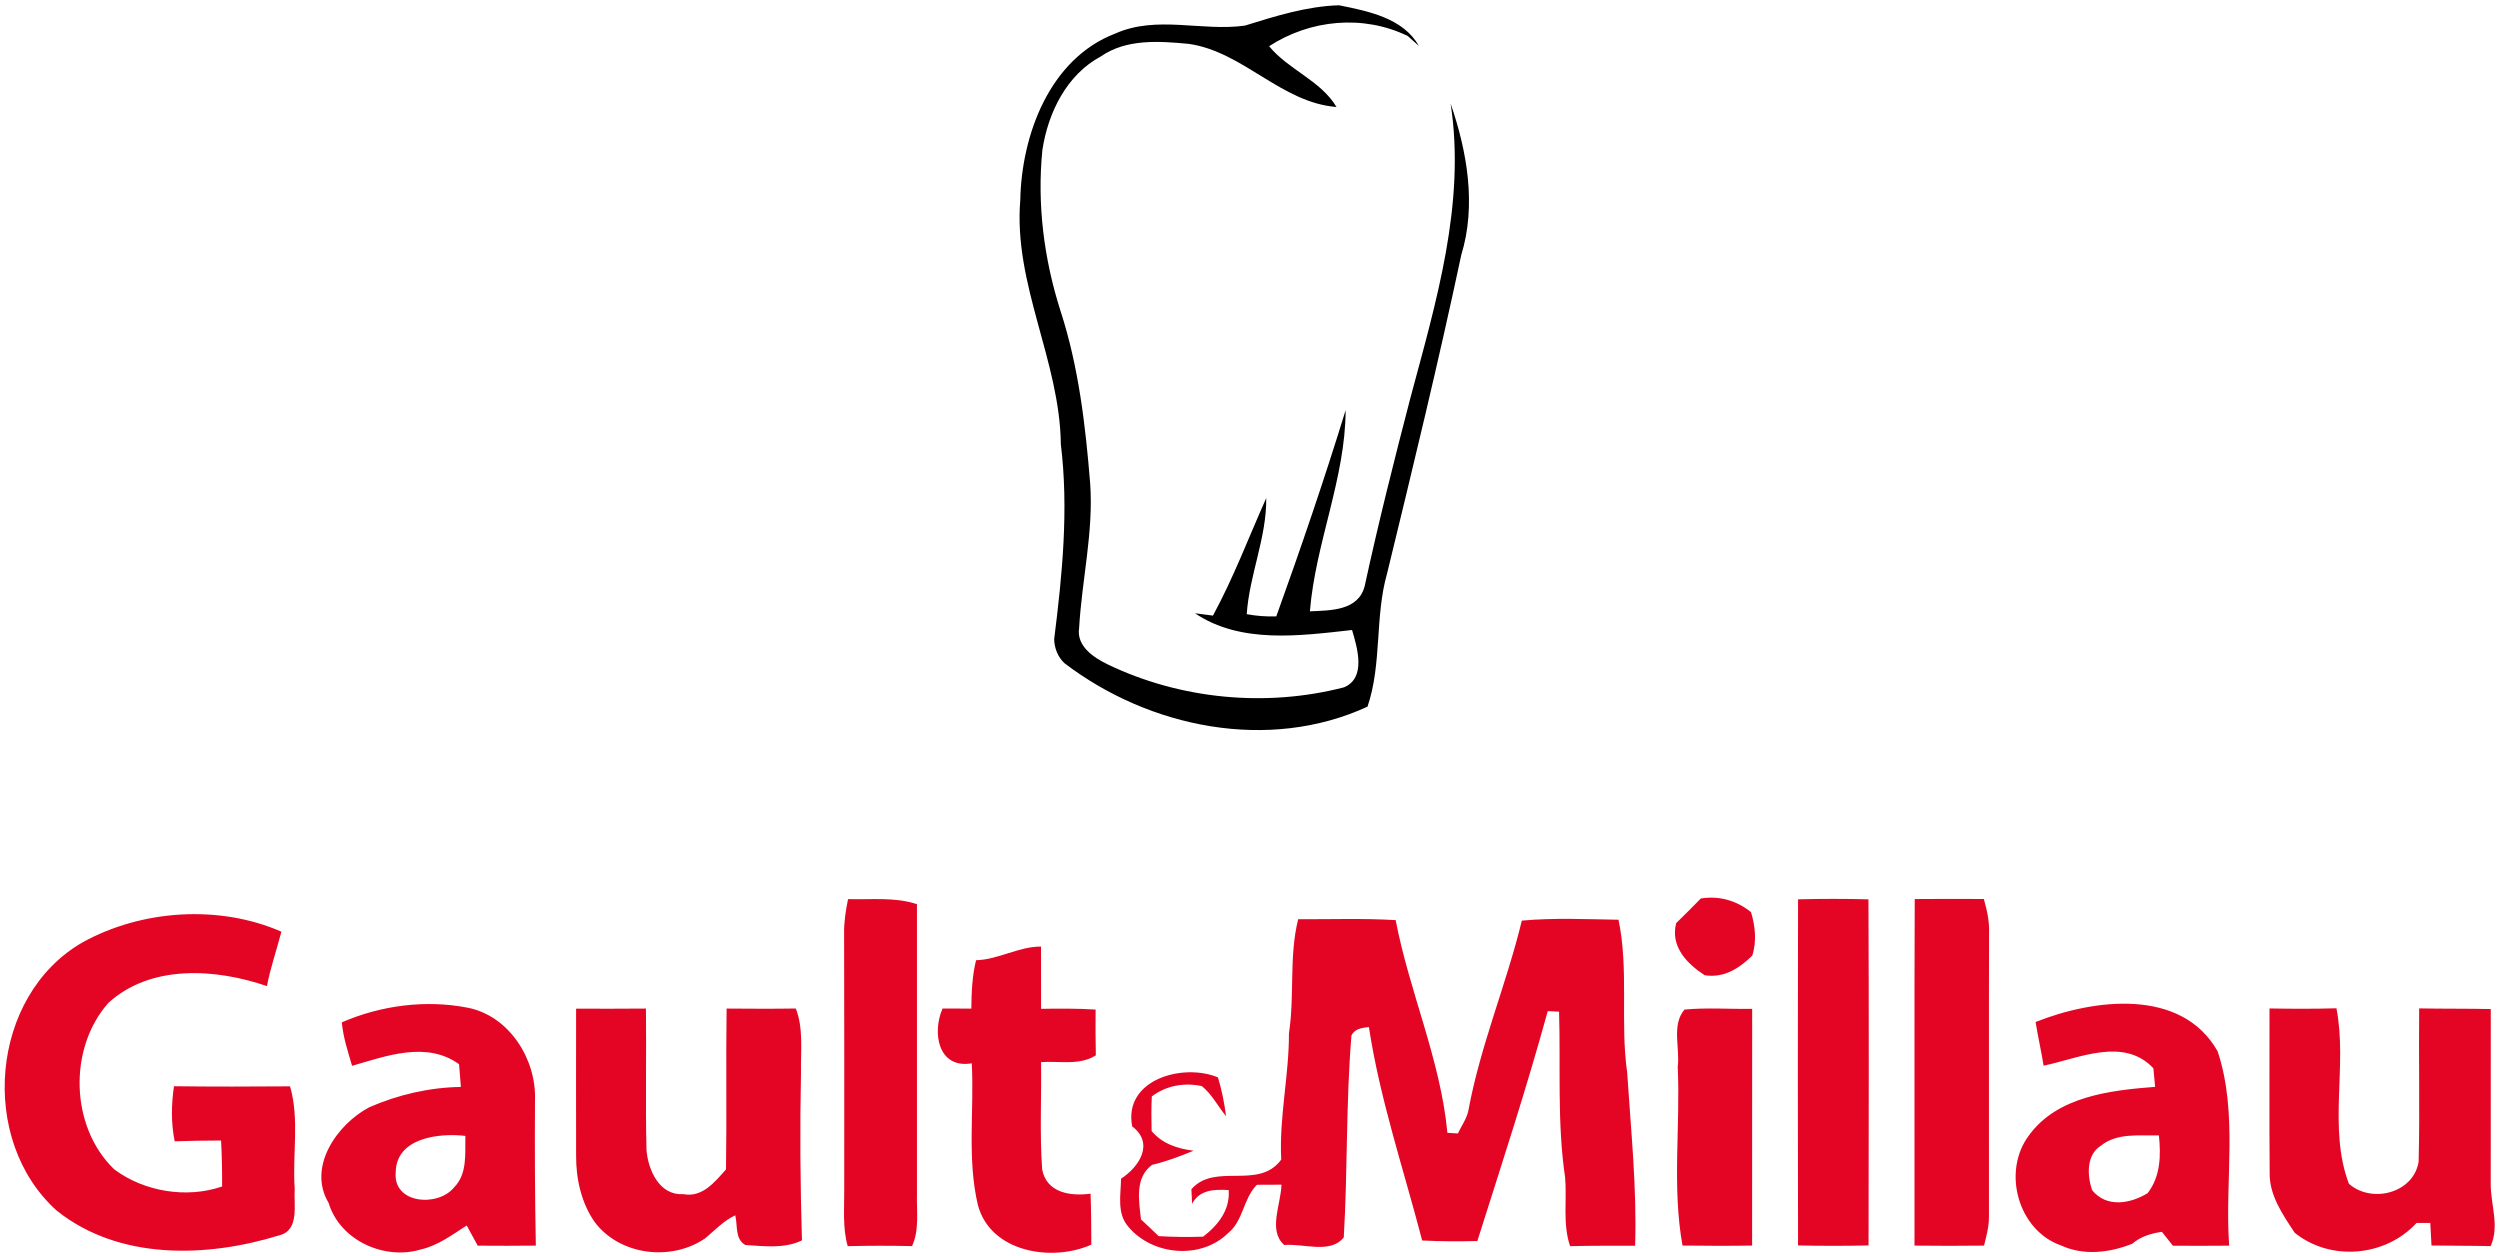 <svg width="600" height="226pt" viewBox="0 0 450 226" xmlns="http://www.w3.org/2000/svg"><path d="M224.08 4.61c5.5-1.71 11.15-3.49 16.94-3.66 5.19 1.04 11.56 2.29 14.37 7.31-.5-.45-1.5-1.34-2-1.78-7.99-3.89-17.57-2.97-24.95 1.84 3.5 4.27 9.26 6.14 12.13 10.94-9.96-.78-16.75-9.93-26.57-11.36-5.29-.5-11.22-.95-15.82 2.24-6.2 3.32-9.52 10.13-10.55 16.84-.98 9.76.28 19.66 3.26 28.98 3.26 10.04 4.5 20.59 5.34 31.07.62 8.75-1.5 17.34-1.99 26.02-.51 3.26 2.63 5.32 5.16 6.55 13.09 6.29 28.47 7.75 42.52 4.12 4.03-1.69 2.4-7.1 1.45-10.32-9.33 1.04-20.05 2.54-28.27-3.01.81.1 2.42.31 3.23.42 3.7-6.81 6.44-14.1 9.59-21.16.09 7.11-3.03 13.82-3.51 20.9 1.75.33 3.54.46 5.32.4 4.42-12.27 8.65-24.65 12.48-37.11-.02 12.22-5.44 23.97-6.43 36.2 3.67-.17 8.71-.07 9.86-4.53 2.47-11.38 5.31-22.68 8.25-33.95 4.6-17.19 9.98-34.95 7.22-52.92 2.99 8.67 4.66 18.31 1.92 27.25-4.08 19.17-8.71 38.25-13.35 57.31-2.24 7.85-.9 16.25-3.53 24-17.83 8.2-39.29 3.81-54.54-7.82-1.19-1.09-1.83-2.73-1.86-4.33 1.46-11.6 2.63-23.39 1.2-35.07-.17-15.05-8.56-28.81-7.3-43.97.23-11.74 5.29-25.45 17.1-29.97 7.43-3.33 15.61-.35 23.33-1.43Z"/><g fill="#e40524"><path d="M151.94 168.01c-.03-2.08.29-4.14.71-6.17 4.14.13 8.39-.42 12.4.91 0 17.42-.01 34.83 0 52.25-.08 3.1.46 6.37-.88 9.3-3.86-.09-7.72-.09-11.58.01-.96-3.36-.59-6.87-.63-10.31 0-15.33.03-30.66-.02-45.99ZM306.14 161.73c3.32-.54 6.43.36 9.04 2.45.78 2.55 1.03 5.22.25 7.81-2.36 2.32-5.13 4.1-8.59 3.55-3.22-2.1-6.2-5.17-5.13-9.38 1.5-1.46 2.98-2.94 4.43-4.43ZM323.65 161.88c4.22-.11 8.44-.11 12.67 0 .1 20.77.05 41.53.02 62.3-4.23.09-8.46.09-12.69 0-.05-20.77-.05-41.53 0-62.3ZM344.65 161.83c4.15-.04 8.3-.03 12.44-.01.57 2.01 1.03 4.06.94 6.17-.05 17.01 0 34.03-.02 51.04.02 1.77-.47 3.47-.88 5.18-4.18.04-8.35.06-12.52 0 .03-20.79-.05-41.59.04-62.38ZM14.83 169.64c10.7-5.93 24.64-6.82 35.82-1.94-.84 3.27-1.97 6.47-2.6 9.8-9.17-3.15-20.86-3.97-28.53 3.01-7.27 8.18-6.89 22.34 1.03 29.96 5.38 4.04 13.06 5.29 19.43 3.1.01-2.76-.03-5.52-.19-8.28-2.78.02-5.57.04-8.35.14-.66-3.27-.61-6.62-.12-9.91 6.96.09 13.93.07 20.89.02 1.73 5.97.39 12.33.84 18.46-.21 2.81.92 7.45-2.78 8.36-13.07 4.03-28.81 4.52-40.04-4.43-14.16-12.68-12.04-38.68 4.6-48.29ZM233.67 165.46c5.85.03 11.7-.19 17.55.16 2.45 12.86 8.09 25.19 9.31 38.29.47.03 1.42.08 1.89.11.65-1.39 1.61-2.67 1.9-4.19 2.15-11.65 6.83-22.64 9.61-34.12 5.78-.53 11.6-.25 17.4-.16 1.89 9.02.27 18.38 1.56 27.49.67 10.39 1.76 20.75 1.43 31.19-3.9.02-7.8-.03-11.7.08-1.37-3.98-.55-8.24-.9-12.36-1.46-9.87-.79-19.9-1.09-29.85-.51-.02-1.53-.07-2.04-.1-3.81 13.9-8.31 27.63-12.67 41.38-3.31.08-6.62.08-9.93-.09-3.32-12.76-7.61-25.43-9.59-38.43-1.2.16-2.55.28-3.14 1.53-1 12.08-.67 24.23-1.38 36.33-2.35 3.04-7.29 1.07-10.71 1.38-2.98-2.59-.58-7.37-.51-10.86-1.48.01-2.95.02-4.42.02-2.49 2.49-2.42 6.53-5.24 8.75-4.87 4.75-13.54 3.96-17.84-1.13-2.18-2.4-1.42-5.79-1.37-8.72 3.32-2.16 6.01-6.38 2-9.41-1.62-8.43 9.12-11.45 15.44-8.82.69 2.28 1.16 4.62 1.46 6.99-1.47-1.79-2.55-3.97-4.37-5.43-3.19-.65-6.4-.11-9 1.87-.09 2.07-.09 4.15-.03 6.23 1.93 2.3 4.68 3.18 7.56 3.54-2.44 1-4.9 1.94-7.47 2.54-3.15 2.31-2.38 6.46-2 9.83 1.07.98 2.12 1.98 3.17 3 2.66.17 5.34.19 8.01.1 2.68-2.05 4.87-4.79 4.6-8.39-2.57-.15-5.26-.08-6.58 2.48-.03-.66-.09-1.98-.13-2.63 4.28-4.89 12.08.23 16.17-5.33-.39-7.65 1.41-15.12 1.39-22.75 1.05-6.81-.02-13.81 1.66-20.52ZM175.69 172.84c4.06-.12 7.61-2.46 11.69-2.46 0 3.73 0 7.47.01 11.21 3.27-.06 6.55-.07 9.82.13-.02 2.74-.03 5.49.04 8.24-2.95 1.88-6.57.98-9.86 1.22.09 6.44-.26 12.9.2 19.32.8 4.23 5.12 4.85 8.71 4.36.12 3.05.12 6.11.14 9.17-7.05 3.17-18.15 1.42-20.42-7.13-1.97-8.33-.65-17.01-1.1-25.5-6.1 1.02-7.16-5.55-5.26-9.87 1.73.01 3.45.01 5.18.02.03-2.92.15-5.86.85-8.71ZM61.53 184.02c7.06-3.06 15.1-4.11 22.68-2.63 7.48 1.49 12.35 9.28 12.09 16.61-.06 8.74-.02 17.47.15 26.21-3.49.05-6.98.03-10.46.01-.67-1.21-1.32-2.42-1.98-3.63-2.62 1.67-5.17 3.61-8.25 4.31-6.59 1.99-14.59-1.64-16.61-8.38-3.87-6.44 1.51-14.15 7.33-17.22 5.17-2.25 10.83-3.57 16.48-3.65l-.33-4.09c-5.86-4.22-13.07-1.49-19.26.29-.74-2.58-1.61-5.14-1.84-7.83m9.7 26.98c-.53 5.72 7.61 6.31 10.5 2.73 2.45-2.46 1.95-6.11 2.04-9.27-4.74-.55-12.45.32-12.54 6.54ZM366.41 183.96c10.42-4.15 26.25-6.23 32.76 5.27 3.75 11.27 1.25 23.34 2.08 34.99-3.38.03-6.75.03-10.12.01-.67-.84-1.33-1.67-1.99-2.5-1.94.28-3.82.84-5.33 2.14-4.07 1.63-8.74 2.19-12.82.31-7.76-2.71-10.66-13.32-5.78-19.81 5.12-7.05 14.67-8.11 22.71-8.74-.11-1.12-.22-2.23-.31-3.34-5.35-5.7-13.42-1.79-19.76-.47-.42-2.63-1.03-5.23-1.44-7.86m11.72 22.29c-2.63 1.66-2.44 5.38-1.55 7.98 2.59 3.21 6.89 2.45 10 .53 2.32-3.01 2.4-6.78 2.02-10.39-3.52.09-7.54-.51-10.47 1.88ZM103.7 181.56c4.19.01 8.38.02 12.57-.02.1 8.49-.11 16.98.1 25.47.29 3.58 2.32 8.2 6.59 7.93 3.46.68 5.7-2.19 7.72-4.44.15-9.66-.03-19.31.11-28.96 4.15.03 8.3.06 12.46-.01 1.41 3.66.85 7.64.93 11.47-.21 10.09-.13 20.18.17 30.27-3.17 1.53-6.8 1.04-10.19.83-1.92-1.09-1.35-3.55-1.82-5.34-2.1.98-3.66 2.69-5.41 4.14-6.09 4.19-15.34 3.09-19.87-2.91-2.43-3.45-3.39-7.82-3.36-12-.02-8.81-.01-17.62 0-26.43ZM303.21 181.72c4.04-.38 8.12-.06 12.18-.13-.01 14.2.01 28.41-.01 42.61-4.18.07-8.35.05-12.53 0-1.91-10.57-.36-21.49-.86-32.2.44-3.37-1.16-7.47 1.22-10.28ZM408.51 181.52c4.02.07 8.03.09 12.05-.03 2.02 10.41-1.55 21.51 2.24 31.59 4.11 3.6 11.63 1.7 12.55-3.96.24-9.2-.01-18.41.1-27.61 4.3.08 8.59.03 12.89.12 0 10.47 0 20.94-.01 31.4-.04 3.77 1.63 7.62-.01 11.27-3.55-.08-7.1-.05-10.65-.11-.08-1.35-.15-2.71-.22-4.06h-2.47c-5.57 6.08-15.48 6.98-21.94 1.76-2.16-3.29-4.62-6.78-4.5-10.9-.09-9.82-.01-19.65-.03-29.47Z"/></g></svg>
